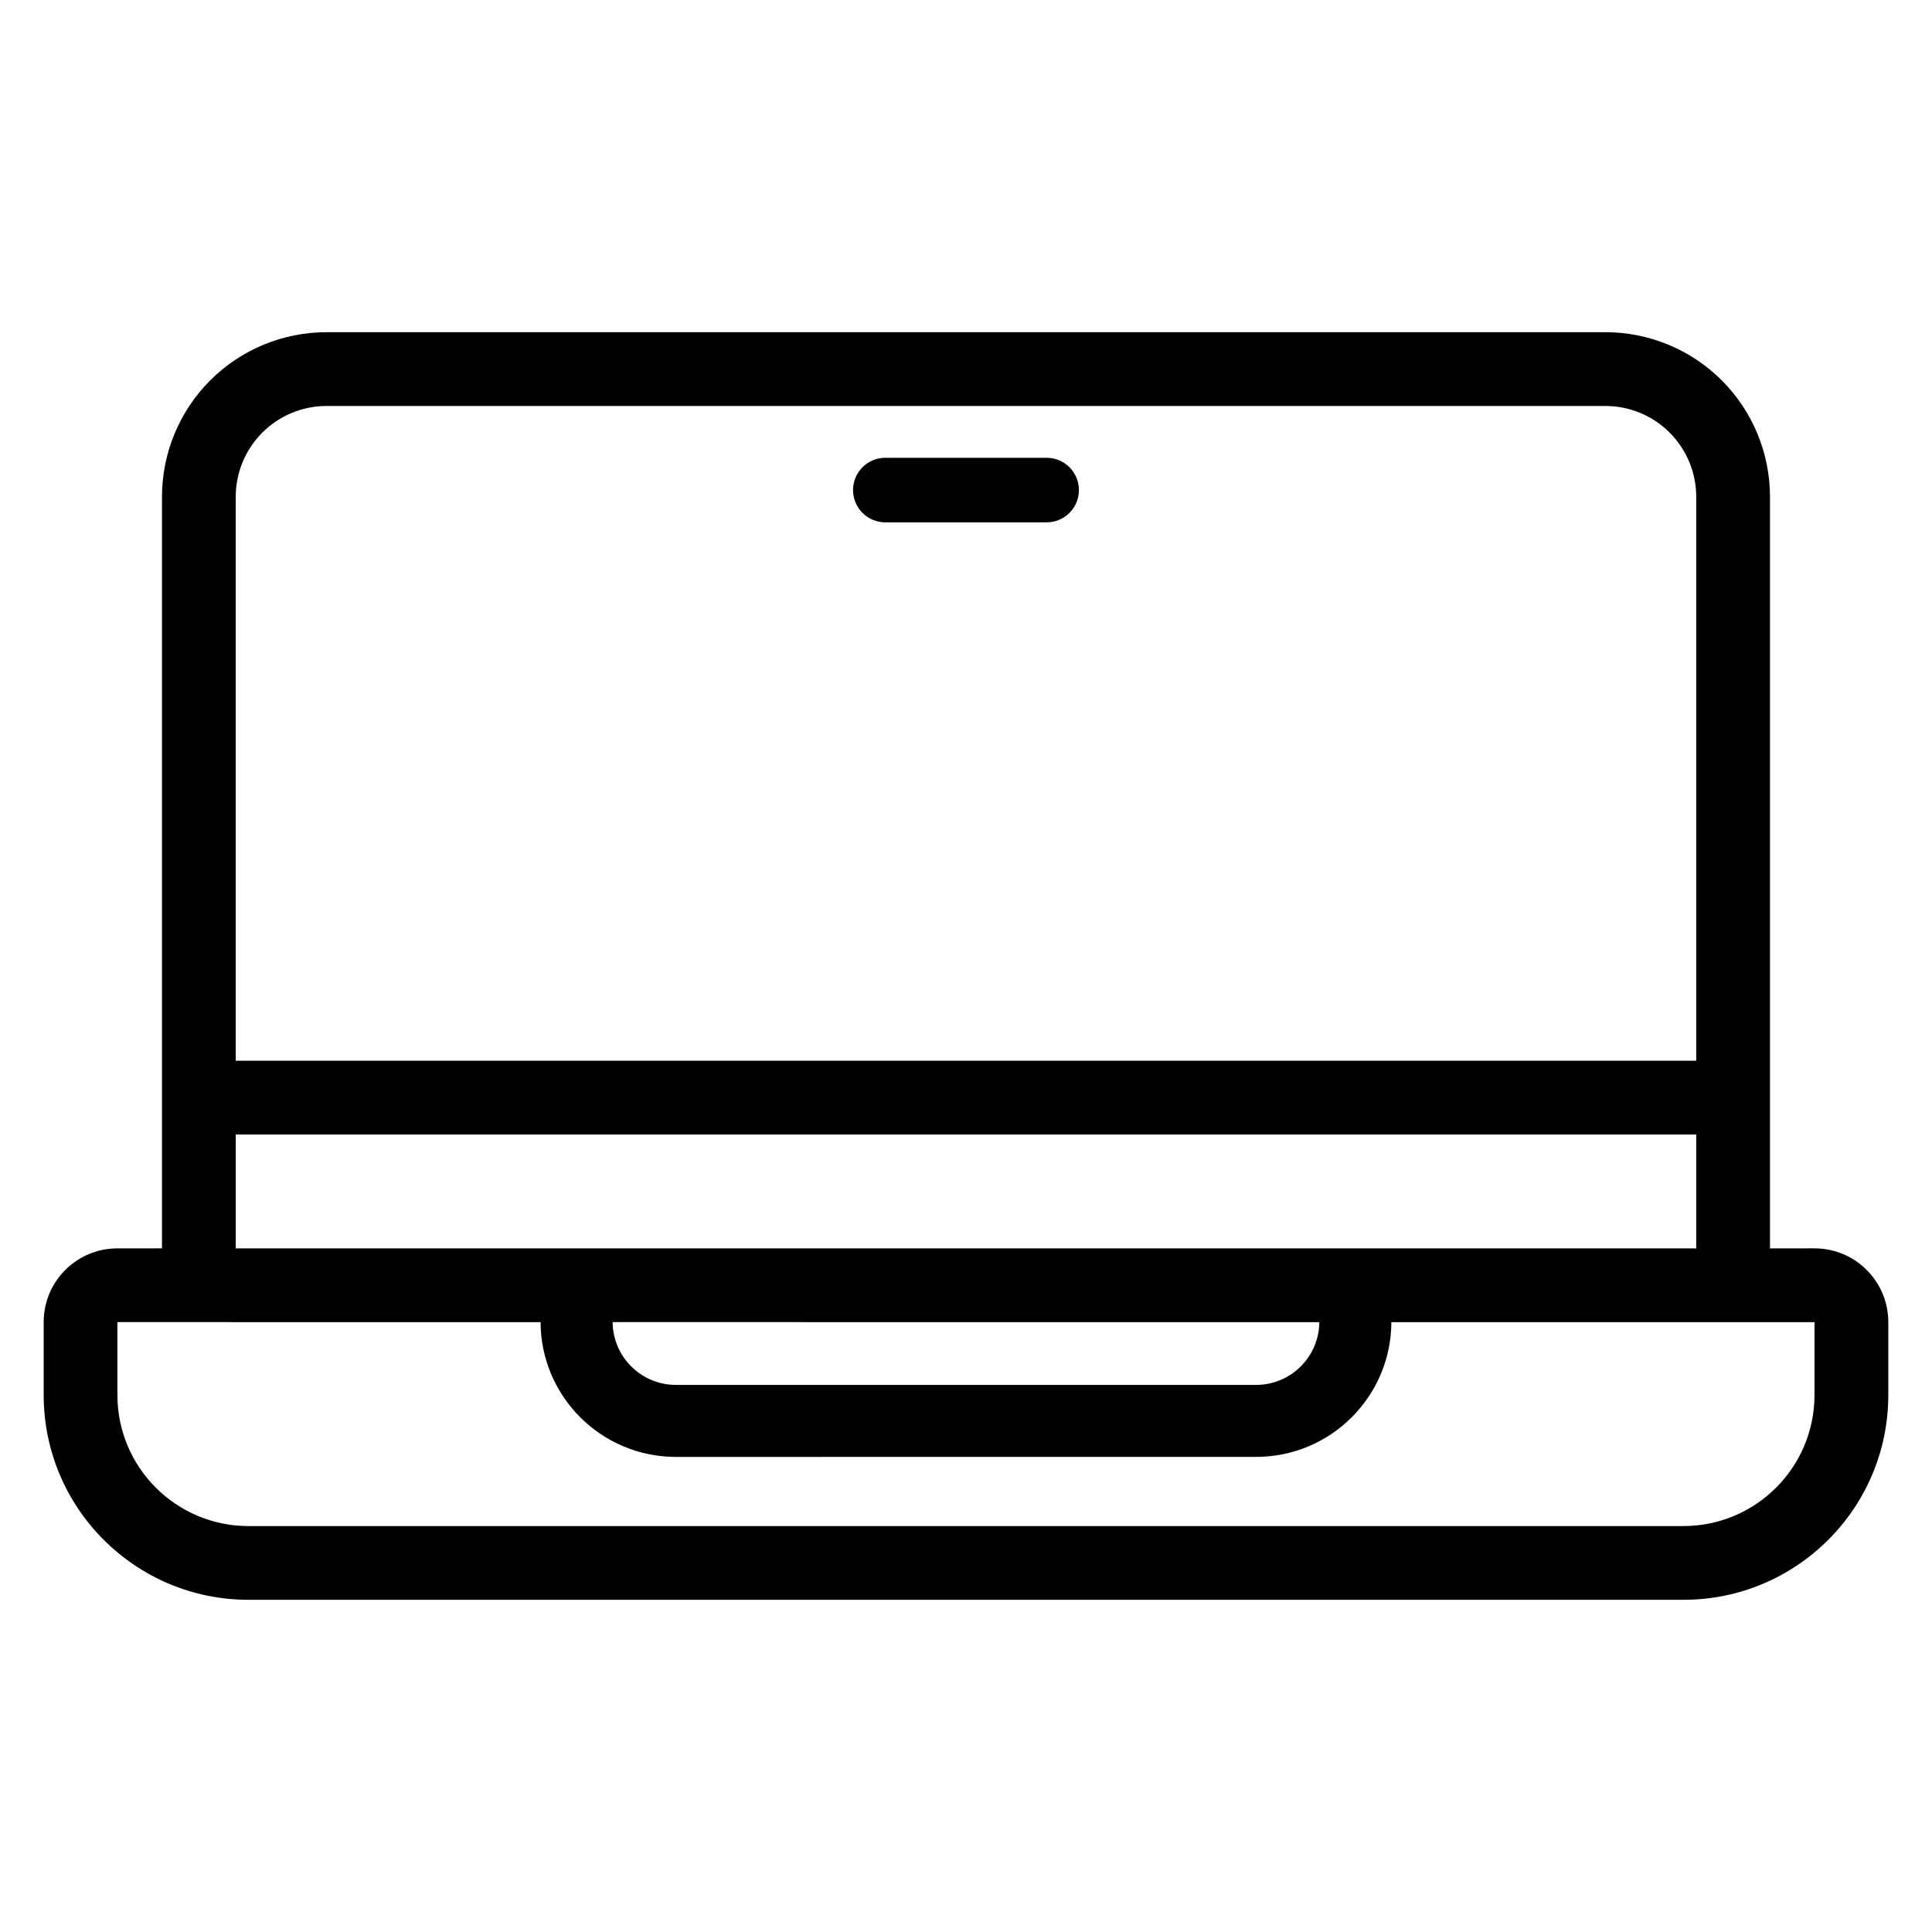 <?xml version="1.0" encoding="UTF-8"?>
<!-- Uploaded to: ICON Repo, www.svgrepo.com, Generator: ICON Repo Mixer Tools -->
<svg fill="#000000" width="800px" height="800px" version="1.1" viewBox="144 144 512 512" xmlns="http://www.w3.org/2000/svg">
 <path d="m186.93 474.83v-199.18c0-11.566 4.598-22.66 12.773-30.844 8.18-8.18 19.273-12.773 30.844-12.773h338.9c11.566 0 22.66 4.594 30.844 12.773 8.176 8.18 12.773 19.273 12.773 30.844v199.18l11.809-0.004c10.793 0.004 19.547 8.754 19.547 19.547v19.305c0 29.98-24.309 54.285-54.293 54.285l-380.26 0.004c-29.984-0.004-54.293-24.312-54.293-54.297v-19.293c0-10.801 8.754-19.547 19.547-19.547l11.809-0.004zm325.8 19.547c-0.078 19.738-16.105 35.715-35.867 35.715l-153.74 0.004c-19.758-0.004-35.785-15.98-35.867-35.715l-112.14-0.004v19.305c0 19.184 15.559 34.742 34.742 34.742l380.26-0.004c19.184 0.004 34.742-15.555 34.742-34.742v-19.293l-112.14-0.004zm-19.09 0.004-187.29-0.004c0.078 9.199 7.562 16.637 16.773 16.637h153.74c9.215 0 16.695-7.434 16.773-16.629zm99.875-49.719h-387.04v30.168h387.04zm0-19.547v-149.46c0-6.387-2.539-12.504-7.055-17.02-4.508-4.516-10.637-7.047-17.016-7.047h-338.9c-6.379 0-12.504 2.535-17.016 7.047-4.516 4.516-7.055 10.637-7.055 17.02v149.46zm-214.9-142.69h42.758c4.719 0 8.551-3.832 8.551-8.551s-3.832-8.555-8.551-8.555h-42.758c-4.719 0-8.551 3.836-8.551 8.555s3.832 8.551 8.551 8.551z" fill-rule="evenodd"/>
</svg>